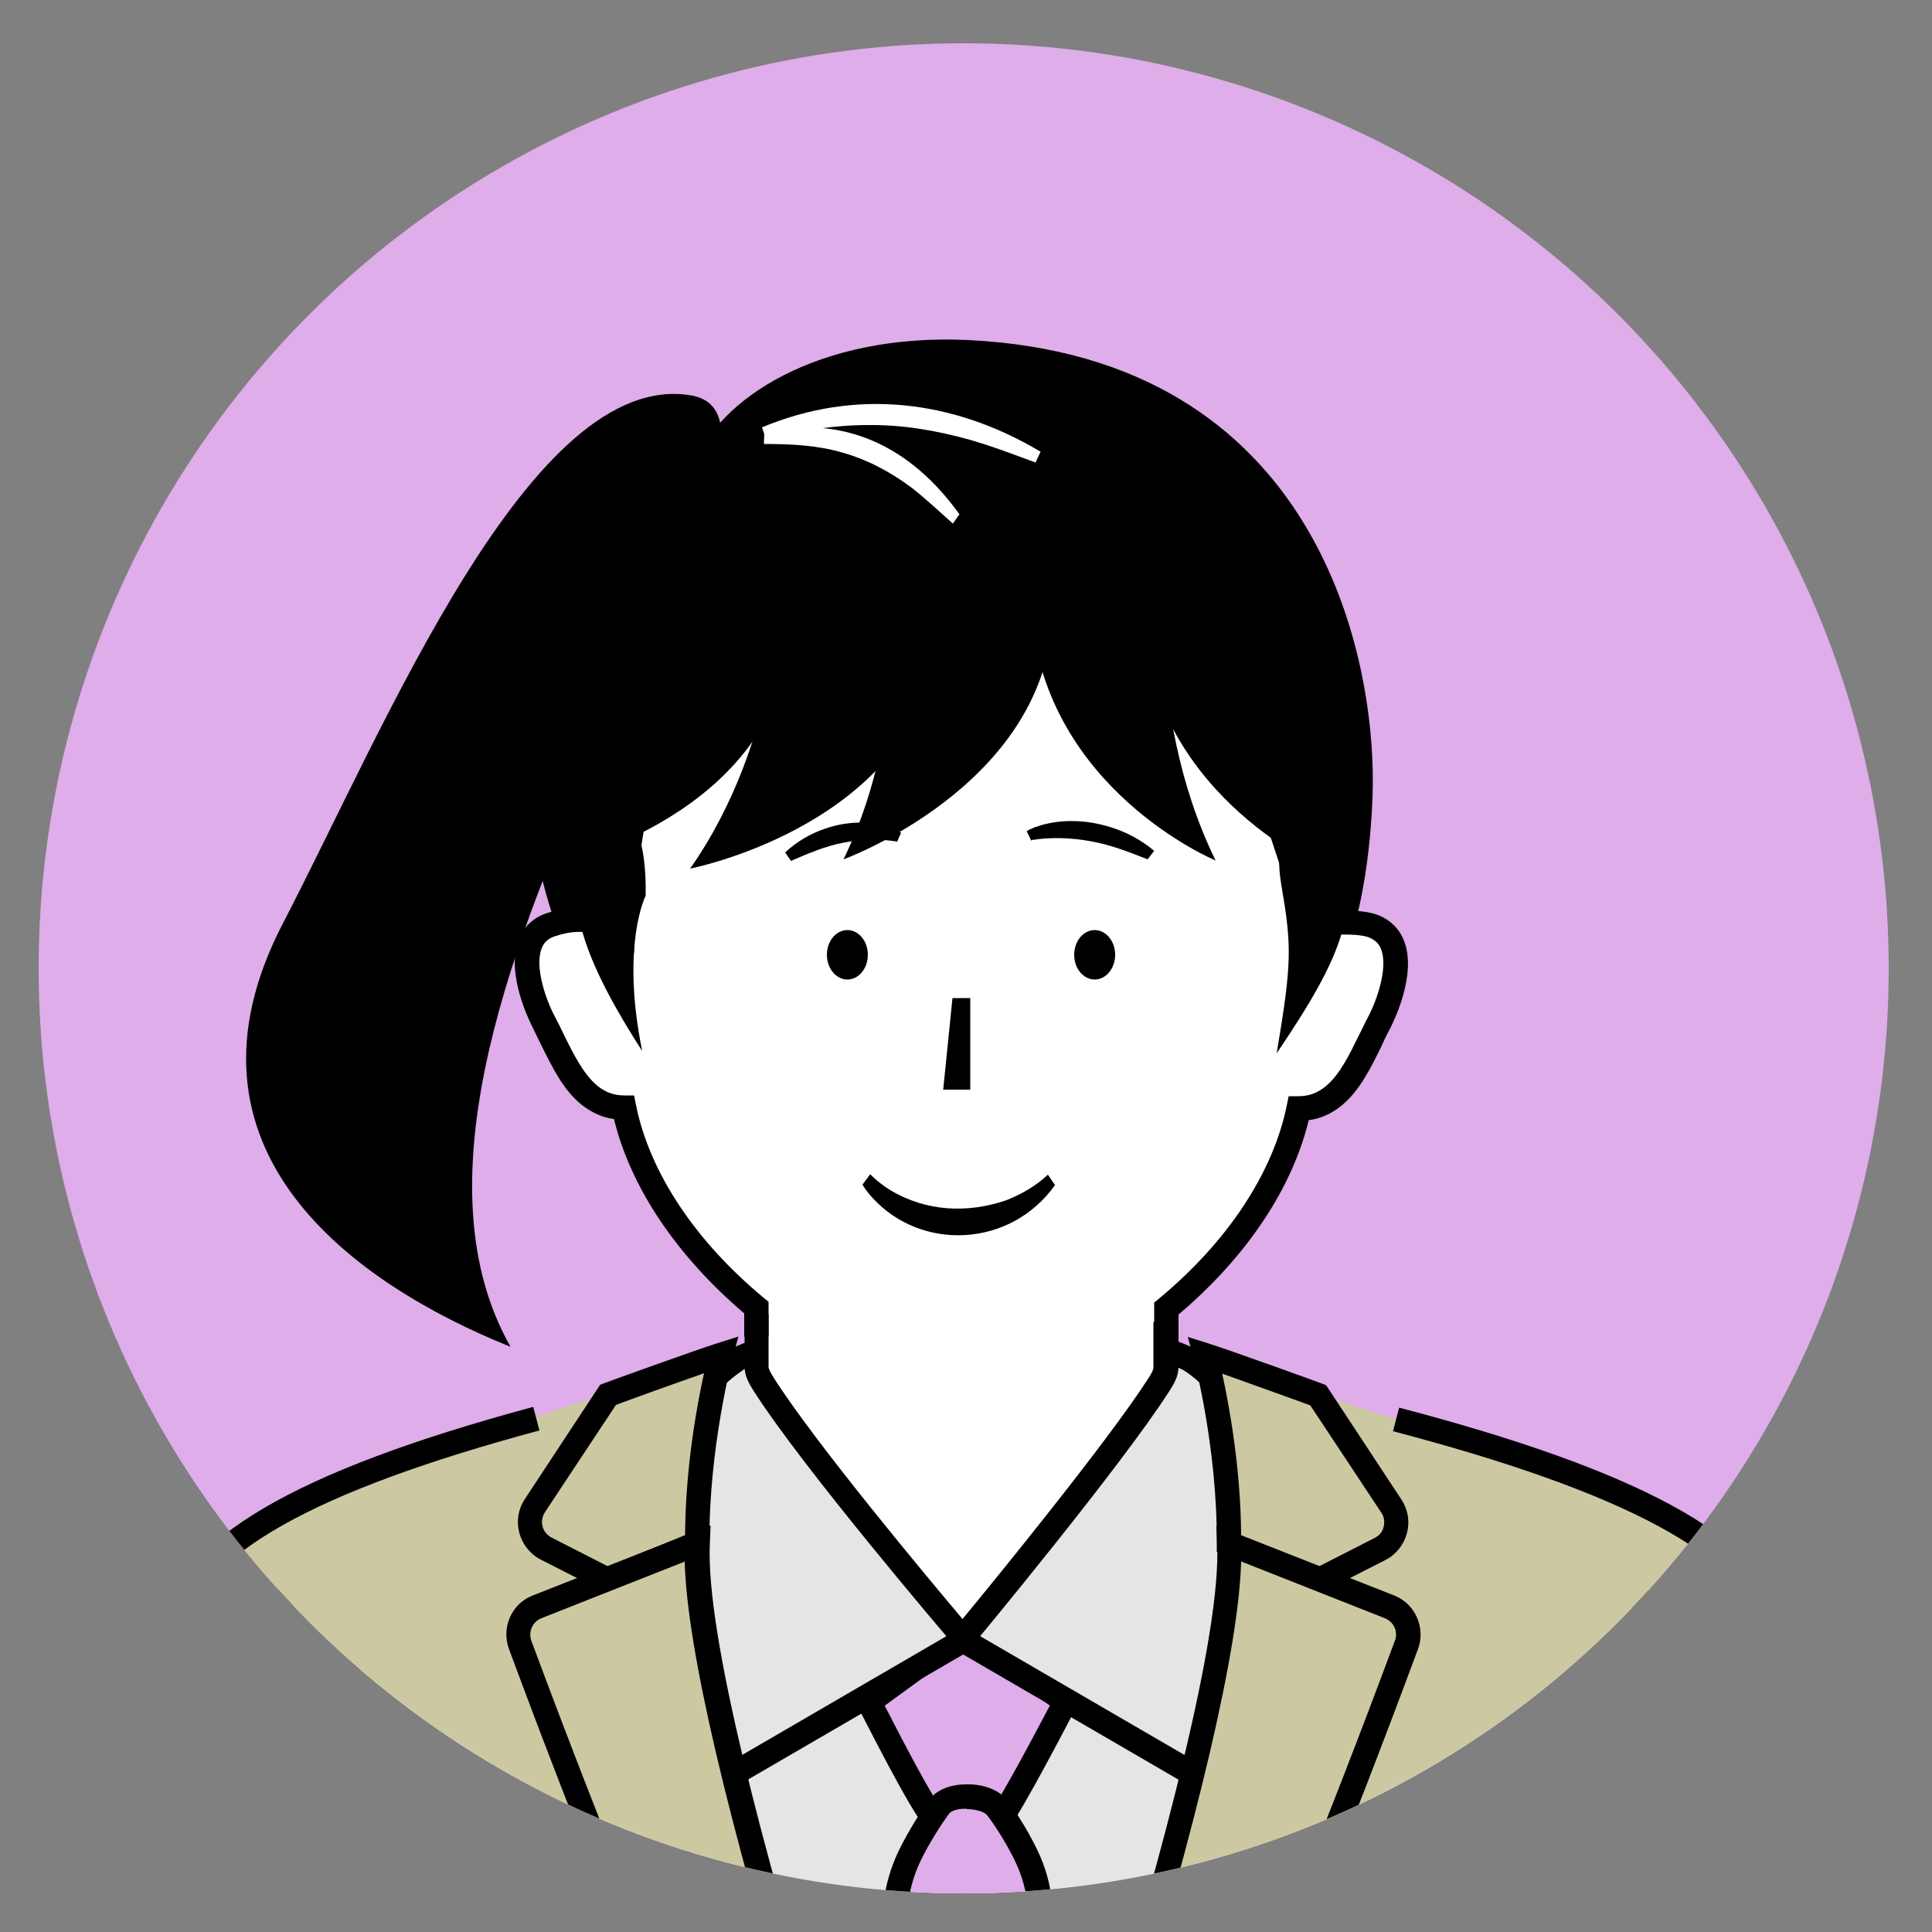<?xml version="1.0" encoding="UTF-8"?>
<svg id="_レイヤー_1" data-name="レイヤー_1" xmlns="http://www.w3.org/2000/svg" xmlns:xlink="http://www.w3.org/1999/xlink" viewBox="0 0 50 50">
  <rect x="0" y="0" width="50" height="50" fill="#808080" stroke="none"/>
  <defs>
    <style>
      .cls-1 {
        clip-path: url(#clippath-6);
      }

      .cls-2 {
        clip-path: url(#clippath-7);
      }

      .cls-3 {
        fill: #fff;
      }

      .cls-4 {
        fill: #ccc8a2;
      }

      .cls-5 {
        fill: #deadea;
      }

      .cls-6 {
        fill: none;
      }

      .cls-7 {
        fill: #e5e5e5;
      }

      .cls-8 {
        clip-path: url(#clippath-1);
      }

      .cls-9 {
        clip-path: url(#clippath-8);
      }

      .cls-10 {
        clip-path: url(#clippath);
      }
    </style>
    <clipPath id="clippath">
      <circle class="cls-6" cx="24.94" cy="25.06" r="23.94"/>
    </clipPath>
    <clipPath id="clippath-1">
      <path class="cls-6" d="M3.72,36.4h42.46v4.91c0,11.72-9.51,21.23-21.23,21.23h0c-11.72,0-21.23-9.51-21.23-21.23v-4.91h0Z" transform="translate(49.89 98.93) rotate(180)"/>
    </clipPath>
    <clipPath id="clippath-6">
      <path class="cls-6" d="M3.61,36.43h42.55v4.8c0,11.74-9.53,21.27-21.27,21.27h0c-11.74,0-21.27-9.53-21.27-21.27v-4.8h0Z" transform="translate(49.76 98.93) rotate(-180)"/>
    </clipPath>
    <clipPath id="clippath-7">
      <circle class="cls-6" cx="24.94" cy="-37.94" r="23.94"/>
    </clipPath>
    <clipPath id="clippath-8">
      <path class="cls-6" d="M3.61-26.57h42.55v4.8C46.16-10.03,36.62-.49,24.88-.49h0C13.14-.49,3.61-10.03,3.61-21.77v-4.8h0Z" transform="translate(49.76 -27.07) rotate(-180)"/>
    </clipPath>
  </defs>
  <g class="cls-10">
    <circle class="cls-5" cx="24.94" cy="25.06" r="30.03"/>
    <g>
      <path d="M13.2,34.85c-3.98-1.6-8.94-5.06-5.88-10.95,2.69-5.18,6.42-14.34,10.55-13.67,4.13.67-9.31,16.42-4.66,24.62Z"/>
      <path d="M25.05,8.8c-3.9-.18-6.46,1.54-7.1,3.23-4.09.36-4.74,7.18-3.97,10.5.61,2.66,1.57,3.42,1.57,3.42l18.57.17s1.24-1.47,1.4-5.47c.14-3.59-1.39-11.42-10.48-11.85Z"/>
      <path class="cls-7" d="M3.61,36.43h42.55v4.8c0,11.74-9.53,21.27-21.27,21.27h0c-11.74,0-21.27-9.53-21.27-21.27v-4.8h0Z" transform="translate(49.76 98.93) rotate(-180)"/>
      <g>
        <path class="cls-5" d="M25.04,42.21l-2.54,1.85s1.3,2.6,1.66,2.99c.36.39,1.43.4,1.74,0,.32-.4,1.66-2.99,1.66-2.99l-2.54-1.85Z"/>
        <path d="M25.06,47.66c-.38,0-.85-.1-1.13-.4-.37-.4-1.49-2.63-1.72-3.07l-.12-.24,2.94-2.14,2.94,2.14-.12.24c-.14.27-1.37,2.64-1.7,3.05-.2.25-.56.4-1.01.41-.03,0-.05,0-.08,0ZM22.9,44.15c.51,1,1.27,2.44,1.49,2.68.1.11.38.21.72.19.29-.01.48-.1.55-.18.2-.25.97-1.67,1.51-2.7l-2.13-1.56-2.14,1.56Z"/>
      </g>
      <g class="cls-8">
        <g>
          <path class="cls-5" d="M25.44,67.7l2.07-1.99c.12-.12.19-.28.18-.45l-.76-15.58c0-.45-.08-.9-.24-1.33-.22-.6-.75-1.41-.93-1.61-.3-.32-1.18-.33-1.44,0-.16.2-.69,1-.91,1.59-.17.44-.25.91-.26,1.38l-.77,15.51c0,.17.06.33.18.45l2.08,2.03c.23.22.58.22.81,0Z"/>
          <path d="M25.04,68.18c-.23,0-.45-.09-.62-.26l-2.08-2.03c-.19-.18-.28-.43-.27-.69l.77-15.5c0-.51.1-1.01.28-1.48.24-.63.78-1.45.96-1.68.17-.21.49-.35.88-.36.43-.02.82.11,1.04.34.21.22.76,1.07,1,1.72.17.46.25.94.26,1.43l.76,15.57c.01.26-.09.51-.28.7l-2.07,1.99c-.17.17-.4.25-.62.25ZM25.02,46.81s-.03,0-.05,0c-.24,0-.38.08-.41.13-.13.17-.65.94-.86,1.51-.15.41-.23.83-.24,1.27h0s-.77,15.52-.77,15.52c0,.08.03.15.08.21l2.08,2.03c.11.1.27.1.38,0l2.07-1.99c.06-.05.09-.13.08-.21l-.76-15.59c0-.42-.08-.83-.22-1.22-.21-.57-.72-1.34-.87-1.51-.07-.07-.27-.14-.51-.14Z"/>
        </g>
      </g>
      <path d="M46.47,62.51h-.63v-11.34c0-3.34-1.17-6.6-3.29-9.17-2.1-2.54-5.02-4.3-8.22-4.96l.13-.61c3.35.68,6.39,2.52,8.58,5.17,2.22,2.69,3.44,6.09,3.44,9.57v11.34Z"/>
      <path d="M3.92,62.51h-.63v-11.34c0-3.42,1.18-6.77,3.32-9.44,2.11-2.62,5.07-4.48,8.33-5.23l.14.61c-3.13.72-5.96,2.5-7.99,5.01-2.05,2.55-3.19,5.76-3.19,9.04v11.34Z"/>
      <g>
        <path class="cls-7" d="M25.14,33.83s-4.68.64-6.06,1.36h0c-1.2.78-1.81,2.2-1.55,3.61l1.35,7.18,6.06-3.52.21-8.63Z"/>
        <path d="M18.65,46.47l-1.43-7.62c-.29-1.54.37-3.08,1.69-3.93l.03-.02c1.42-.73,5.97-1.36,6.17-1.39l.36-.05-.22,9.17-6.59,3.83ZM19.23,35.46c-1.09.71-1.64,2-1.4,3.28l1.27,6.74,5.52-3.21.19-8.08c-1.12.16-4.47.7-5.58,1.26Z"/>
      </g>
      <g>
        <path class="cls-7" d="M24.72,33.83s4.68.64,6.06,1.36h0c1.2.78,1.81,2.2,1.55,3.61l-1.35,7.18-6.06-3.52-.21-8.63Z"/>
        <path d="M31.21,46.47l-6.59-3.83-.22-9.17.36.05c.19.03,4.75.65,6.17,1.39l.03.02c1.31.85,1.98,2.39,1.69,3.93l-1.43,7.62ZM25.24,42.27l5.52,3.21,1.27-6.74c.24-1.28-.31-2.57-1.4-3.28-1.11-.57-4.47-1.1-5.58-1.26l.19,8.08Z"/>
      </g>
      <g>
        <path class="cls-3" d="M19.58,31.97v3.4c0,.16.09.31.19.46,1.28,2.01,5.16,6.55,5.16,6.55,0,0,3.83-4.61,5.07-6.55.1-.15.18-.29.18-.45v-3.4h-10.61Z"/>
        <path d="M24.93,42.69c-.09,0-.18-.04-.24-.11-.16-.19-3.91-4.58-5.19-6.59h0c-.11-.18-.23-.37-.23-.62v-3.4c0-.17.14-.31.31-.31h10.61c.17,0,.31.14.31.31v3.4c0,.26-.13.46-.23.62-1.24,1.94-4.94,6.4-5.1,6.59-.06.07-.15.11-.24.11h0ZM19.89,32.29v3.08c0,.07.06.16.13.28h0c1.07,1.69,4.02,5.22,4.89,6.25.86-1.04,3.77-4.61,4.81-6.23.07-.11.13-.21.13-.28v-3.09h-9.98Z"/>
      </g>
      <path class="cls-3" d="M25,36.31c-2.75,0-8.85-3.96-8.85-8.85l.27-2.97c-.04-4.36,1.72-7.82,1.72-7.82,0,0,4.84-2.22,10.72-.65,3.32.89,3.84,6.12,4.99,8.18v3.27c0,4.89-6.1,8.85-8.85,8.85Z"/>
      <g>
        <ellipse cx="21.93" cy="24.71" rx=".53" ry=".64"/>
        <ellipse cx="28.33" cy="24.71" rx=".53" ry=".64"/>
      </g>
      <path d="M23.21,21.78c-.46-.08-.93-.06-1.39.03-.47.09-.91.28-1.35.47,0,0-.15-.22-.15-.22.29-.27.64-.48,1.02-.61.57-.2,1.22-.23,1.79,0,.06.03.12.05.19.1l-.11.25h0Z"/>
      <path d="M26.7,21.74c.5-.08,1.02-.06,1.52.03.52.09,1,.28,1.48.47,0,0,.17-.22.17-.22-.32-.27-.7-.48-1.12-.61-.63-.2-1.34-.23-1.97,0-.07.03-.13.05-.21.1l.12.25h0Z"/>
      <polygon points="25.11 25.83 25.11 28.2 24.41 28.2 24.65 25.83 25.11 25.83 25.11 25.83"/>
      <path d="M27.31,30.66c-1.15,1.63-3.46,1.73-4.73.34-.09-.1-.18-.21-.26-.34,0,0,.2-.27.2-.27.16.16.34.3.52.41.93.56,2,.6,2.98.27.39-.15.77-.36,1.1-.67l.19.28h0Z"/>
      <g>
        <path class="cls-3" d="M35.69,26.46c-.35.66-.65,1.45-1.19,1.89-.6.49-1.25.32-1.96.11h0l1.05-4.17s.73-.75,1.91-.36c1.03.34.53,1.86.18,2.52Z"/>
        <path class="cls-3" d="M14.08,26.46c.35.66.65,1.45,1.19,1.89.6.49,1.25.32,1.96.11h0l-1.05-4.17s-.73-.75-1.91-.36c-1.03.34-.53,1.86-.18,2.52Z"/>
      </g>
      <g>
        <path d="M19.89,34.59h-.63v-.6c-1.75-1.49-2.94-3.26-3.37-5.03-.31-.04-.58-.17-.84-.37-.47-.38-.76-.97-1.04-1.54-.08-.16-.15-.3-.22-.45-.07-.14-.72-1.41-.36-2.3.13-.32.38-.56.73-.67,1.39-.46,1.95.32,1.98.35l-.51.36h0s-.34-.42-1.27-.11c-.17.06-.28.15-.34.31-.19.47.1,1.32.34,1.77.08.15.16.31.23.46.25.51.51,1.03.87,1.33.21.17.43.25.7.25h.25s.05.25.05.25c.35,1.74,1.53,3.52,3.32,5l.11.09v.89Z"/>
        <path d="M30.5,34.6h-.63v-.89l.11-.09c1.79-1.48,2.96-3.26,3.32-5l.05-.25h.25c.27,0,.49-.08.7-.25.37-.3.62-.82.87-1.33.08-.15.15-.31.23-.46.24-.45.53-1.3.34-1.77-.06-.15-.17-.25-.34-.31-.3-.1-1.03-.07-1.32-.01l-.11-.62c.25-.04,1.15-.12,1.63.04.34.11.6.35.73.67.36.89-.29,2.16-.36,2.3-.08.14-.15.29-.22.45-.28.57-.57,1.16-1.04,1.54-.25.2-.53.33-.84.37-.43,1.77-1.61,3.54-3.37,5.03v.6Z"/>
      </g>
      <path class="cls-3" d="M19.72,11.06c2.44-1.02,4.96-.71,7.21.63,0,0-.13.28-.13.28-.57-.21-1.14-.43-1.71-.59-.85-.24-1.74-.39-2.62-.38-.9,0-1.77.15-2.65.35,0,0-.1-.29-.1-.29h0Z"/>
      <g>
        <path class="cls-4" d="M17.52,44.33c-.85-4.67.37-7.5.8-8.95,0,0-.28-.03-.44.02-7.69,2.36-12.87,4.09-13.42,6.74,0,0-3,9.7-1.96,20.36h21.7s-5.26-10.4-6.67-18.17Z"/>
        <g>
          <path class="cls-4" d="M15.73,40.9l-1.6-.82c-.41-.21-.54-.72-.29-1.1l1.89-2.87s2.35-.86,2.92-1.03c0,0-.63,2.34-.61,4.88l-2.32.95Z"/>
          <path d="M15.72,41.24l-1.73-.88c-.27-.14-.47-.39-.55-.69-.08-.3-.03-.61.14-.87l1.95-2.96.1-.04c.1-.04,2.37-.86,2.94-1.04l.54-.17-.15.55s-.62,2.33-.6,4.8v.21s-2.65,1.08-2.65,1.08ZM15.94,36.36l-1.84,2.78c-.07.11-.09.24-.06.36.03.13.12.23.23.29l1.47.75,1.99-.81c.01-1.76.31-3.38.49-4.19-.75.26-1.94.69-2.28.82Z"/>
        </g>
        <path class="cls-4" d="M32.34,44.33c.85-4.67-.37-7.5-.8-8.95,0,0,.28-.03.44.02,7.72,2.48,13.36,4.09,13.9,6.74,0,0,2.52,9.7,1.48,20.36h-21.7s5.26-10.4,6.67-18.17Z"/>
        <g>
          <path class="cls-4" d="M34.13,40.9l1.6-.82c.41-.21.54-.72.29-1.1l-1.89-2.87s-2.35-.86-2.92-1.03c0,0,.63,2.34.61,4.88l2.32.95Z"/>
          <path d="M34.14,41.24l-2.65-1.08v-.21c.02-2.46-.59-4.78-.6-4.8l-.15-.55.54.17c.57.18,2.84,1,2.94,1.04l.1.04,1.95,2.96c.17.26.22.57.14.87-.08.3-.28.55-.55.69l-1.73.88ZM32.12,39.74l1.99.81,1.47-.75c.12-.06.2-.16.23-.29.03-.13.01-.26-.06-.36l-1.84-2.78c-.35-.13-1.53-.55-2.28-.82.18.82.48,2.44.49,4.19Z"/>
        </g>
        <g class="cls-1">
          <g>
            <path class="cls-4" d="M18.05,39.95l-4.15,1.64c-.39.15-.58.59-.44.98,1.12,3.01,5.64,15.17,9.36,20.33l1.37-.04s-6.36-18.06-6.14-22.91Z"/>
            <path d="M22.67,63.22l-.1-.14c-2.47-3.42-5.72-10.48-9.4-20.41-.2-.55.07-1.17.62-1.38l4.6-1.81-.02.48c-.21,4.73,6.06,22.61,6.13,22.79l.14.41-1.96.06ZM17.73,40.41l-3.72,1.47c-.23.09-.34.35-.26.58,3.62,9.74,6.8,16.69,9.23,20.12l.77-.02c-.42-1.22-1.74-5.05-3.02-9.24-1.94-6.34-2.95-10.68-3.01-12.9Z"/>
          </g>
          <g>
            <path class="cls-4" d="M31.81,39.95l4.15,1.64c.39.15.58.59.44.98-1.12,3.01-5.64,15.17-9.36,20.33l-1.37-.04s6.36-18.06,6.14-22.91Z"/>
            <path d="M27.19,63.22l-1.96-.06.14-.41c.06-.18,6.34-18.06,6.13-22.79l-.02-.48,4.6,1.81c.54.21.82.83.62,1.38-3.68,9.93-6.93,16.98-9.4,20.41l-.1.14ZM26.1,62.56l.77.02c2.42-3.43,5.61-10.38,9.23-20.12.09-.23-.03-.49-.26-.58l-3.72-1.47c-.06,2.22-1.07,6.56-3.01,12.9-1.28,4.19-2.59,8.02-3.02,9.24Z"/>
          </g>
        </g>
      </g>
      <path d="M2.18,62.54c-.54-5.54.03-10.81.6-14.26.59-3.58,1.31-6,1.38-6.21.47-2.24,3.45-3.99,9.64-5.66l.16.61c-5.87,1.58-8.79,3.23-9.19,5.19v.03c-.04.1-2.98,9.76-1.96,20.24l-.62.06Z"/>
      <path d="M47.68,62.54l-.62-.06c1.02-10.48-1.44-20.16-1.47-20.25v-.02c-.39-1.9-3.51-3.59-9.54-5.17l.16-.61c3.09.81,5.38,1.63,7,2.5,1.77.95,2.75,1.98,2.99,3.14.08.33,2.5,10,1.48,20.46Z"/>
      <g>
        <path d="M33.16,22.9c.27,1.58.28,1.99-.12,4.36,1.76-2.61,2.24-3.79,1.61-6.14-.43-1.61-1.85-.34-1.49,1.78Z"/>
        <path d="M16.71,23.18s-.65,1.27-.09,4.02c-2.09-3.24-1.75-4.18-1.55-5.32.19-1.15,1.69-1.72,1.64,1.31Z"/>
      </g>
      <path d="M30.22,13.96s-.7,4.34,1.24,8.31c0,0-4.4-1.82-4.77-6.4-.29-3.5,3.53-1.91,3.53-1.91Z"/>
      <path d="M33.09,14.21s-.7,4.34,1.24,8.31c0,0-4.4-1.82-4.77-6.4-.29-3.5,3.53-1.91,3.53-1.91Z"/>
      <path d="M22.98,14.53s.65,4.02-1.15,7.71c0,0,5.05-1.84,5.4-6.09.27-3.25-4.24-1.62-4.24-1.62Z"/>
      <path d="M20.21,15.05s0,4.08-2.35,7.43c0,0,5.28-1.03,6.29-5.16.77-3.16-3.94-2.26-3.94-2.26Z"/>
      <path d="M16.39,15.05s0,4.08-2.35,7.43c0,0,5.28-1.03,6.29-5.16.77-3.16-3.94-2.26-3.94-2.26Z"/>
      <path class="cls-3" d="M19.77,11.19c2.06-.47,3.8.36,5.06,2.12,0,0-.17.24-.17.24-.36-.32-.71-.65-1.07-.93-.55-.41-1.15-.73-1.8-.91-.65-.19-1.33-.22-2.02-.22,0,0,.01-.3.01-.3h0Z"/>
    </g>
  </g>
  <g class="cls-2">
    <g class="cls-9">
      <path d="M22.67.22l-.1-.14c-2.47-3.42-5.72-10.48-9.4-20.41-.2-.55.07-1.17.62-1.38l4.6-1.81-.02.48c-.21,4.73,6.06,22.61,6.13,22.79l.14.41-1.96.06ZM17.73-22.59l-3.72,1.47c-.23.09-.34.35-.26.58C17.37-10.8,20.56-3.85,22.98-.42l.77-.02c-.42-1.22-1.74-5.05-3.02-9.24-1.94-6.34-2.95-10.68-3.01-12.9Z"/>
      <path d="M27.19.22l-1.96-.06.14-.41c.06-.18,6.34-18.06,6.13-22.79l-.02-.48,4.6,1.81c.54.21.82.83.62,1.38C33-10.4,29.75-3.34,27.29.08l-.1.14ZM26.1-.44l.77.02c2.42-3.43,5.61-10.38,9.23-20.12.09-.23-.03-.49-.26-.58l-3.72-1.47c-.06,2.22-1.07,6.56-3.01,12.9-1.28,4.19-2.59,8.02-3.02,9.24Z"/>
    </g>
  </g>
</svg>